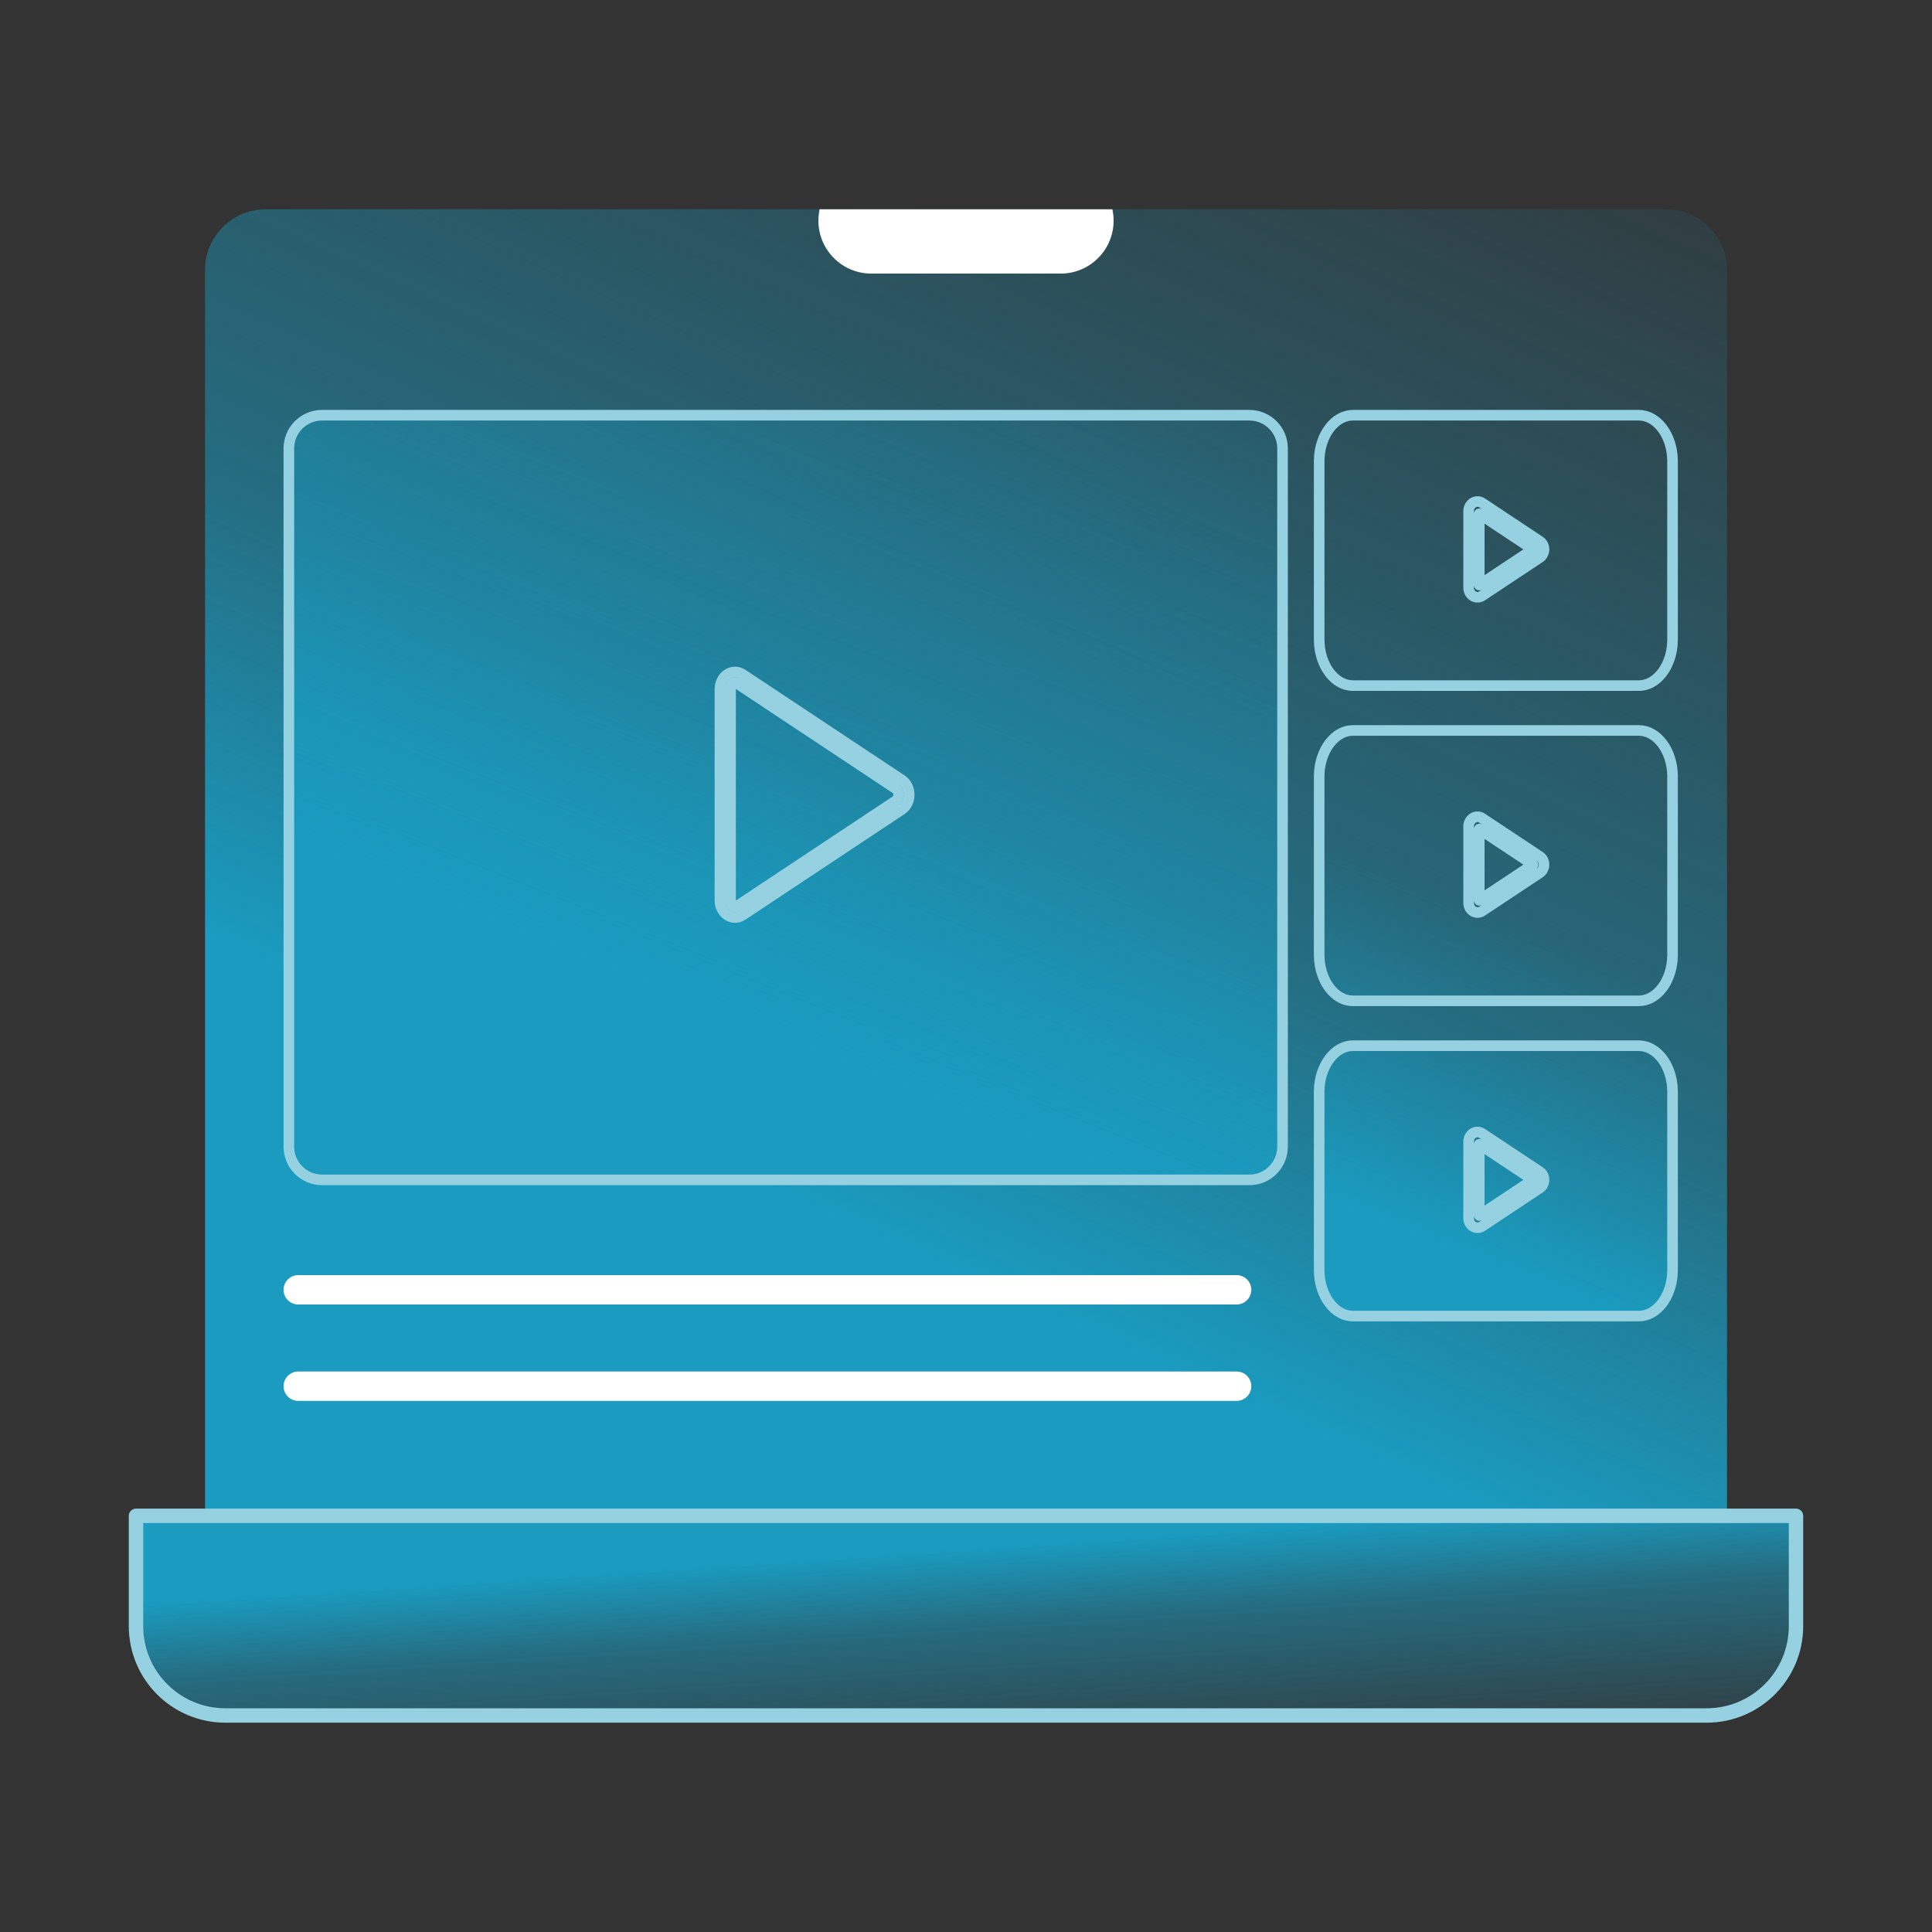 <?xml version="1.0" encoding="UTF-8"?>
<svg xmlns="http://www.w3.org/2000/svg" width="120" height="120" viewBox="0 0 120 120" fill="none">
  <rect x="0" y="0" width="120" height="120" fill="#333333" stroke="none"/>
  <path d="M12.735 16.768C12.735 14.687 14.421 13 16.502 13H103.498C105.579 13 107.266 14.687 107.266 16.768V94.534H12.735V16.768Z" fill="url(#paint0_linear_15103_31905)"></path>
  <path fill-rule="evenodd" clip-rule="evenodd" d="M50.908 13C50.858 13.227 50.832 13.463 50.832 13.705C50.832 15.521 52.304 16.993 54.12 16.993H65.88C67.696 16.993 69.168 15.521 69.168 13.705C69.168 13.463 69.142 13.227 69.092 13H50.908Z" fill="white"></path>
  <path d="M8.447 101C8.447 104.067 10.933 106.552 14 106.552H106C109.067 106.552 111.552 104.067 111.552 101V94.151H8.447V101Z" fill="url(#paint1_linear_15103_31905)" stroke="#96D1E2" stroke-width="0.895" stroke-miterlimit="12.802" stroke-linecap="round" stroke-linejoin="round"></path>
  <line x1="18.524" y1="86.099" x2="76.808" y2="86.099" stroke="white" stroke-width="1.824" stroke-miterlimit="12.802" stroke-linecap="round" stroke-linejoin="round"></line>
  <line x1="18.524" y1="80.112" x2="76.808" y2="80.112" stroke="white" stroke-width="1.824" stroke-miterlimit="12.802" stroke-linecap="round" stroke-linejoin="round"></line>
  <path d="M17.942 27.851C17.942 26.713 18.864 25.79 20.002 25.79H77.601C78.739 25.79 79.661 26.713 79.661 27.851V71.223C79.661 72.361 78.739 73.284 77.601 73.284H20.002C18.864 73.284 17.942 72.361 17.942 71.223V27.851ZM55.645 48.992C55.742 49.056 55.813 49.192 55.813 49.363C55.813 49.534 55.742 49.669 55.645 49.733L45.762 56.292C45.684 56.344 45.609 56.339 45.536 56.287C45.456 56.229 45.376 56.105 45.376 55.922V42.804C45.376 42.621 45.456 42.496 45.536 42.438C45.609 42.386 45.684 42.381 45.762 42.433L55.645 48.992ZM56.009 50.282C56.333 50.067 56.472 49.697 56.472 49.363C56.472 49.028 56.333 48.658 56.009 48.443L46.126 41.884C45.8 41.668 45.426 41.706 45.151 41.904C44.884 42.096 44.717 42.428 44.717 42.804V55.922C44.717 56.297 44.884 56.629 45.151 56.822C45.426 57.019 45.8 57.057 46.126 56.841L56.009 50.282Z" fill="url(#paint2_linear_15103_31905)" stroke="#96D1E2" stroke-width="0.659" stroke-miterlimit="12.802" stroke-linecap="round" stroke-linejoin="round"></path>
  <path d="M95.639 73.792L95.457 73.518L95.639 73.792C95.829 73.667 95.9 73.458 95.9 73.284C95.9 73.111 95.829 72.902 95.639 72.776L95.457 73.05L95.639 72.776L92.057 70.399C91.86 70.268 91.629 70.292 91.465 70.41C91.308 70.523 91.22 70.71 91.22 70.907V75.662C91.22 75.859 91.308 76.045 91.465 76.158C91.629 76.276 91.86 76.3 92.057 76.17L95.639 73.792ZM81.936 28.654C81.936 27.837 82.187 27.111 82.579 26.595C82.97 26.08 83.486 25.79 84.03 25.79H101.791C102.335 25.79 102.851 26.08 103.243 26.595C103.634 27.111 103.885 27.837 103.885 28.654V39.72C103.885 40.537 103.634 41.263 103.243 41.779C102.851 42.294 102.335 42.584 101.791 42.584H84.03C83.486 42.584 82.97 42.294 82.579 41.779C82.187 41.263 81.936 40.537 81.936 39.72V28.654ZM95.214 34.124L91.879 36.337V31.911L95.214 34.124ZM95.242 34.124C95.242 34.123 95.242 34.123 95.242 34.124C95.242 34.124 95.242 34.124 95.242 34.124ZM95.275 34.083C95.275 34.083 95.275 34.083 95.275 34.083L95.275 34.083ZM95.275 34.164C95.275 34.164 95.275 34.164 95.275 34.164L95.275 34.164ZM95.639 34.632C95.829 34.506 95.9 34.297 95.9 34.124C95.9 33.95 95.829 33.742 95.639 33.616L92.057 31.238C91.86 31.108 91.629 31.132 91.465 31.25C91.308 31.363 91.22 31.549 91.22 31.747V36.501C91.22 36.699 91.308 36.885 91.465 36.998C91.629 37.116 91.86 37.14 92.057 37.009L95.639 34.632ZM81.936 48.234C81.936 47.418 82.187 46.691 82.579 46.175C82.97 45.66 83.486 45.37 84.03 45.37H101.791C102.335 45.37 102.851 45.66 103.243 46.175C103.634 46.691 103.885 47.418 103.885 48.234V59.3C103.885 60.117 103.634 60.844 103.243 61.359C102.851 61.874 102.335 62.164 101.791 62.164H84.03C83.486 62.164 82.97 61.874 82.579 61.359C82.187 60.844 81.936 60.117 81.936 59.3V48.234ZM95.214 53.704L91.879 55.917V51.491L95.214 53.704ZM95.639 54.212C95.829 54.086 95.9 53.877 95.9 53.704C95.9 53.531 95.829 53.322 95.639 53.196L92.057 50.819C91.86 50.688 91.629 50.712 91.465 50.83C91.308 50.943 91.22 51.129 91.22 51.327V56.081C91.22 56.279 91.308 56.465 91.465 56.578C91.629 56.696 91.86 56.72 92.057 56.59L95.639 54.212ZM81.936 67.814C81.936 66.998 82.187 66.271 82.579 65.756C82.97 65.24 83.486 64.951 84.03 64.951H101.791C102.335 64.951 102.851 65.24 103.243 65.756C103.634 66.271 103.885 66.998 103.885 67.814V78.881C103.885 79.697 103.634 80.424 103.243 80.939C102.851 81.454 102.335 81.744 101.791 81.744H84.03C83.486 81.744 82.97 81.454 82.579 80.939C82.187 80.424 81.936 79.697 81.936 78.881V67.814ZM95.214 73.284L91.879 75.497V71.071L95.214 73.284Z" fill="url(#paint3_linear_15103_31905)" stroke="#96D1E2" stroke-width="0.659" stroke-miterlimit="12.802" stroke-linecap="round" stroke-linejoin="round"></path>
  <defs>
    <linearGradient id="paint0_linear_15103_31905" x1="143.469" y1="116.813" x2="181.102" y2="33.169" gradientUnits="userSpaceOnUse">
      <stop stop-color="#1A9BBF"></stop>
      <stop offset="0.289" stop-color="#1A9BBF" stop-opacity="0.55"></stop>
      <stop offset="1" stop-color="#1A9BBF" stop-opacity="0"></stop>
    </linearGradient>
    <linearGradient id="paint1_linear_15103_31905" x1="151.83" y1="90.07" x2="152.919" y2="106.399" gradientUnits="userSpaceOnUse">
      <stop stop-color="#1A9BBF"></stop>
      <stop offset="0.289" stop-color="#1A9BBF" stop-opacity="0.55"></stop>
      <stop offset="1" stop-color="#1A9BBF" stop-opacity="0"></stop>
    </linearGradient>
    <linearGradient id="paint2_linear_15103_31905" x1="103.88" y1="86.77" x2="124.46" y2="35.66" gradientUnits="userSpaceOnUse">
      <stop stop-color="#1A9BBF"></stop>
      <stop offset="0.289" stop-color="#1A9BBF" stop-opacity="0.55"></stop>
      <stop offset="1" stop-color="#1A9BBF" stop-opacity="0"></stop>
    </linearGradient>
    <linearGradient id="paint3_linear_15103_31905" x1="112.873" y1="86.842" x2="120.332" y2="68.318" gradientUnits="userSpaceOnUse">
      <stop stop-color="#1A9BBF"></stop>
      <stop offset="0.289" stop-color="#1A9BBF" stop-opacity="0.55"></stop>
      <stop offset="1" stop-color="#1A9BBF" stop-opacity="0"></stop>
    </linearGradient>
  </defs>
</svg>

